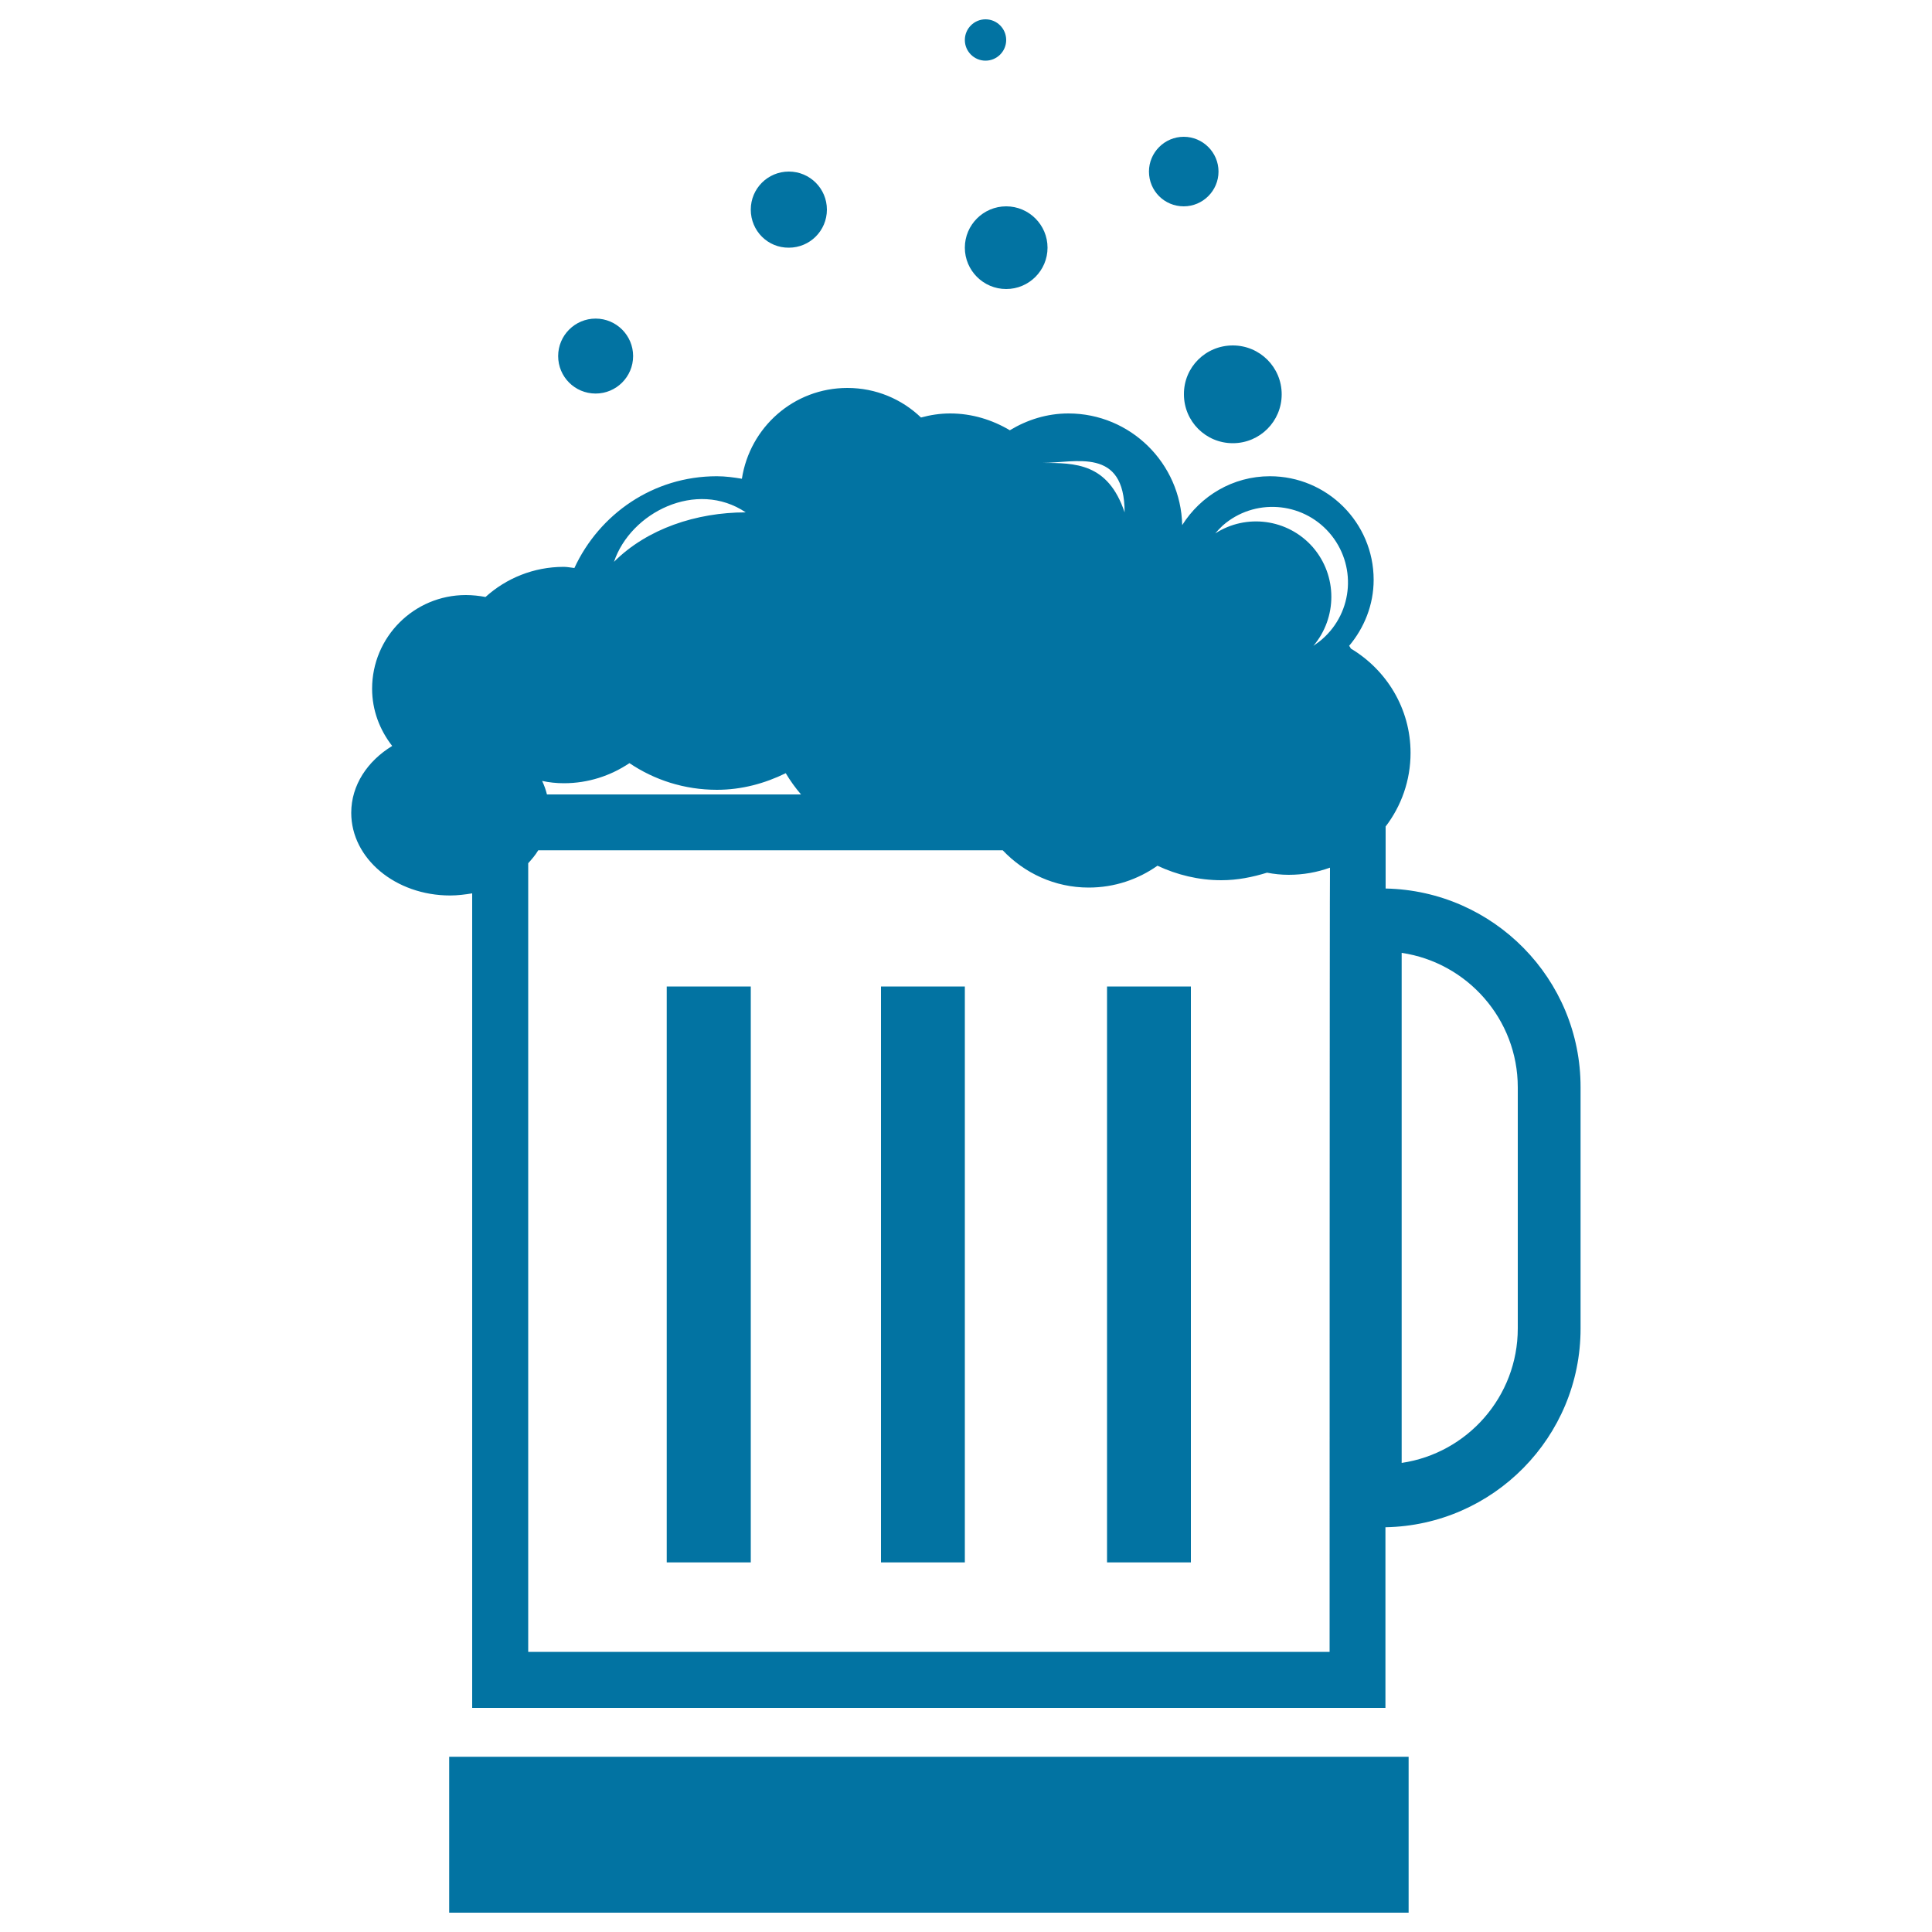 <svg xmlns="http://www.w3.org/2000/svg" viewBox="0 0 1000 1000" style="fill:#0273a2">
<title>Jar Of Beer With Lot Of Foam SVG icon</title>
<g><path d="M717.2,459.9v-32.1c8.1-10.6,12.9-23.8,12.9-38.1c0-23-12.5-43-30.9-54c-0.3-0.5-0.5-1-0.9-1.4c7.8-9.3,12.7-21.2,12.7-34.2c0-29.6-24.1-53.6-53.7-53.6c-19.2,0-35.9,10.2-45.4,25.3c-0.7-32-26.8-57.8-58.9-57.8c-11.1,0-21.4,3.3-30.3,8.7c-9.1-5.4-19.6-8.7-30.9-8.7c-5.3,0-10.3,0.8-15.1,2.1c-9.9-9.5-23.3-15.3-38.1-15.3c-27.8,0-50.5,20.4-54.6,47c-4.2-0.7-8.5-1.3-13-1.3c-32.9,0-60.8,19.6-73.7,47.5c-1.9-0.2-3.7-0.6-5.5-0.6c-15.7,0-29.9,6-40.5,15.6c-3.2-0.6-6.6-1-10.2-1c-26.8,0-48.5,21.7-48.5,48.5c0,11.2,4,21.4,10.4,29.6c-12.8,7.8-21.2,20.3-21.2,34.6c0,23.7,22.9,42.8,51.2,42.8c3.9,0,7.7-0.5,11.4-1.1V884h472.7v-93.5c55.9-1,101-46.7,101-102.8V562.8C818.2,506.7,773.1,461,717.2,459.9z M582.1,265.2c-8.6-25.6-25.6-25.6-42.7-25.6C556.6,239.6,582.1,231.1,582.1,265.2z M386,265.2c-25.6,0-51.1,8.5-68.2,25.6C326.4,265.2,360.5,248.1,386,265.2z M291.9,405.4c12.6,0,24.2-3.9,33.9-10.4c12.9,8.7,28.4,13.8,45.3,13.8c12.8,0,24.8-3.3,35.6-8.6c2.3,3.9,5,7.6,7.9,11H283.1c-0.6-2.4-1.4-4.7-2.5-7C284.2,405,288,405.4,291.9,405.4z M688.2,855L688.2,855H273.4V446.8c1.9-2.1,3.7-4.2,5.2-6.7h240.4c11.2,11.8,26.9,19.3,44.5,19.3c13.3,0,25.5-4.2,35.6-11.3c10.1,4.7,21.2,7.5,33.1,7.5c8.3,0,16.1-1.6,23.6-3.9c3.7,0.7,7.4,1.1,11.2,1.1c7.6,0,14.7-1.3,21.4-3.7C688.2,449,688.2,855,688.2,855z M684.3,330.9c-1.5,1.3-3,2.3-4.5,3.4c12.3-14.5,12.6-36.2-0.3-51.1c-13-14.8-34.6-17.4-50.5-7.1c1.2-1.4,2.5-2.8,3.9-4.1c16.2-14.2,40.9-12.5,55.1,3.7C702.3,292.1,700.6,316.7,684.3,330.9z M785.6,687.6c0,35.3-26.1,64.6-60.1,69.6v-264c33.9,5,60.1,34.3,60.1,69.6V687.6z M232.5,909.3h496.6V990H232.5V909.3z M345.1,510.6h43.5v298.1h-43.5V510.6z M456,510.6h43.4v298.1H456V510.6z M573,510.6h43.4v298.1H573V510.6z M520.8,106.8c11.8,0,21.4,9.6,21.4,21.4s-9.6,21.4-21.4,21.4c-11.8,0-21.4-9.6-21.4-21.4S509,106.8,520.8,106.8z M499.4,20.7c0-5.9,4.8-10.7,10.7-10.7c5.9,0,10.7,4.8,10.7,10.7s-4.8,10.7-10.7,10.7C504.2,31.4,499.4,26.6,499.4,20.7z M594.7,88.8c0-9.9,8.1-18,18-18c9.9,0,18,8.1,18,18c0,9.9-8.1,18-18,18C602.7,106.8,594.7,98.8,594.7,88.8z M638.1,178.8c14,0,25.3,11.3,25.3,25.3c0,14-11.3,25.3-25.3,25.3c-14,0-25.3-11.3-25.3-25.3C612.7,190.1,624,178.8,638.1,178.8z M388.6,108.5c0-10.9,8.8-19.7,19.7-19.7c10.9,0,19.7,8.8,19.7,19.7c0,10.9-8.8,19.7-19.7,19.7C397.4,128.3,388.6,119.5,388.6,108.5z M288.9,184.3c0-10.7,8.7-19.4,19.4-19.4s19.4,8.7,19.4,19.4s-8.7,19.4-19.4,19.4C297.5,203.7,288.9,195,288.9,184.3z"/></g>
</svg>